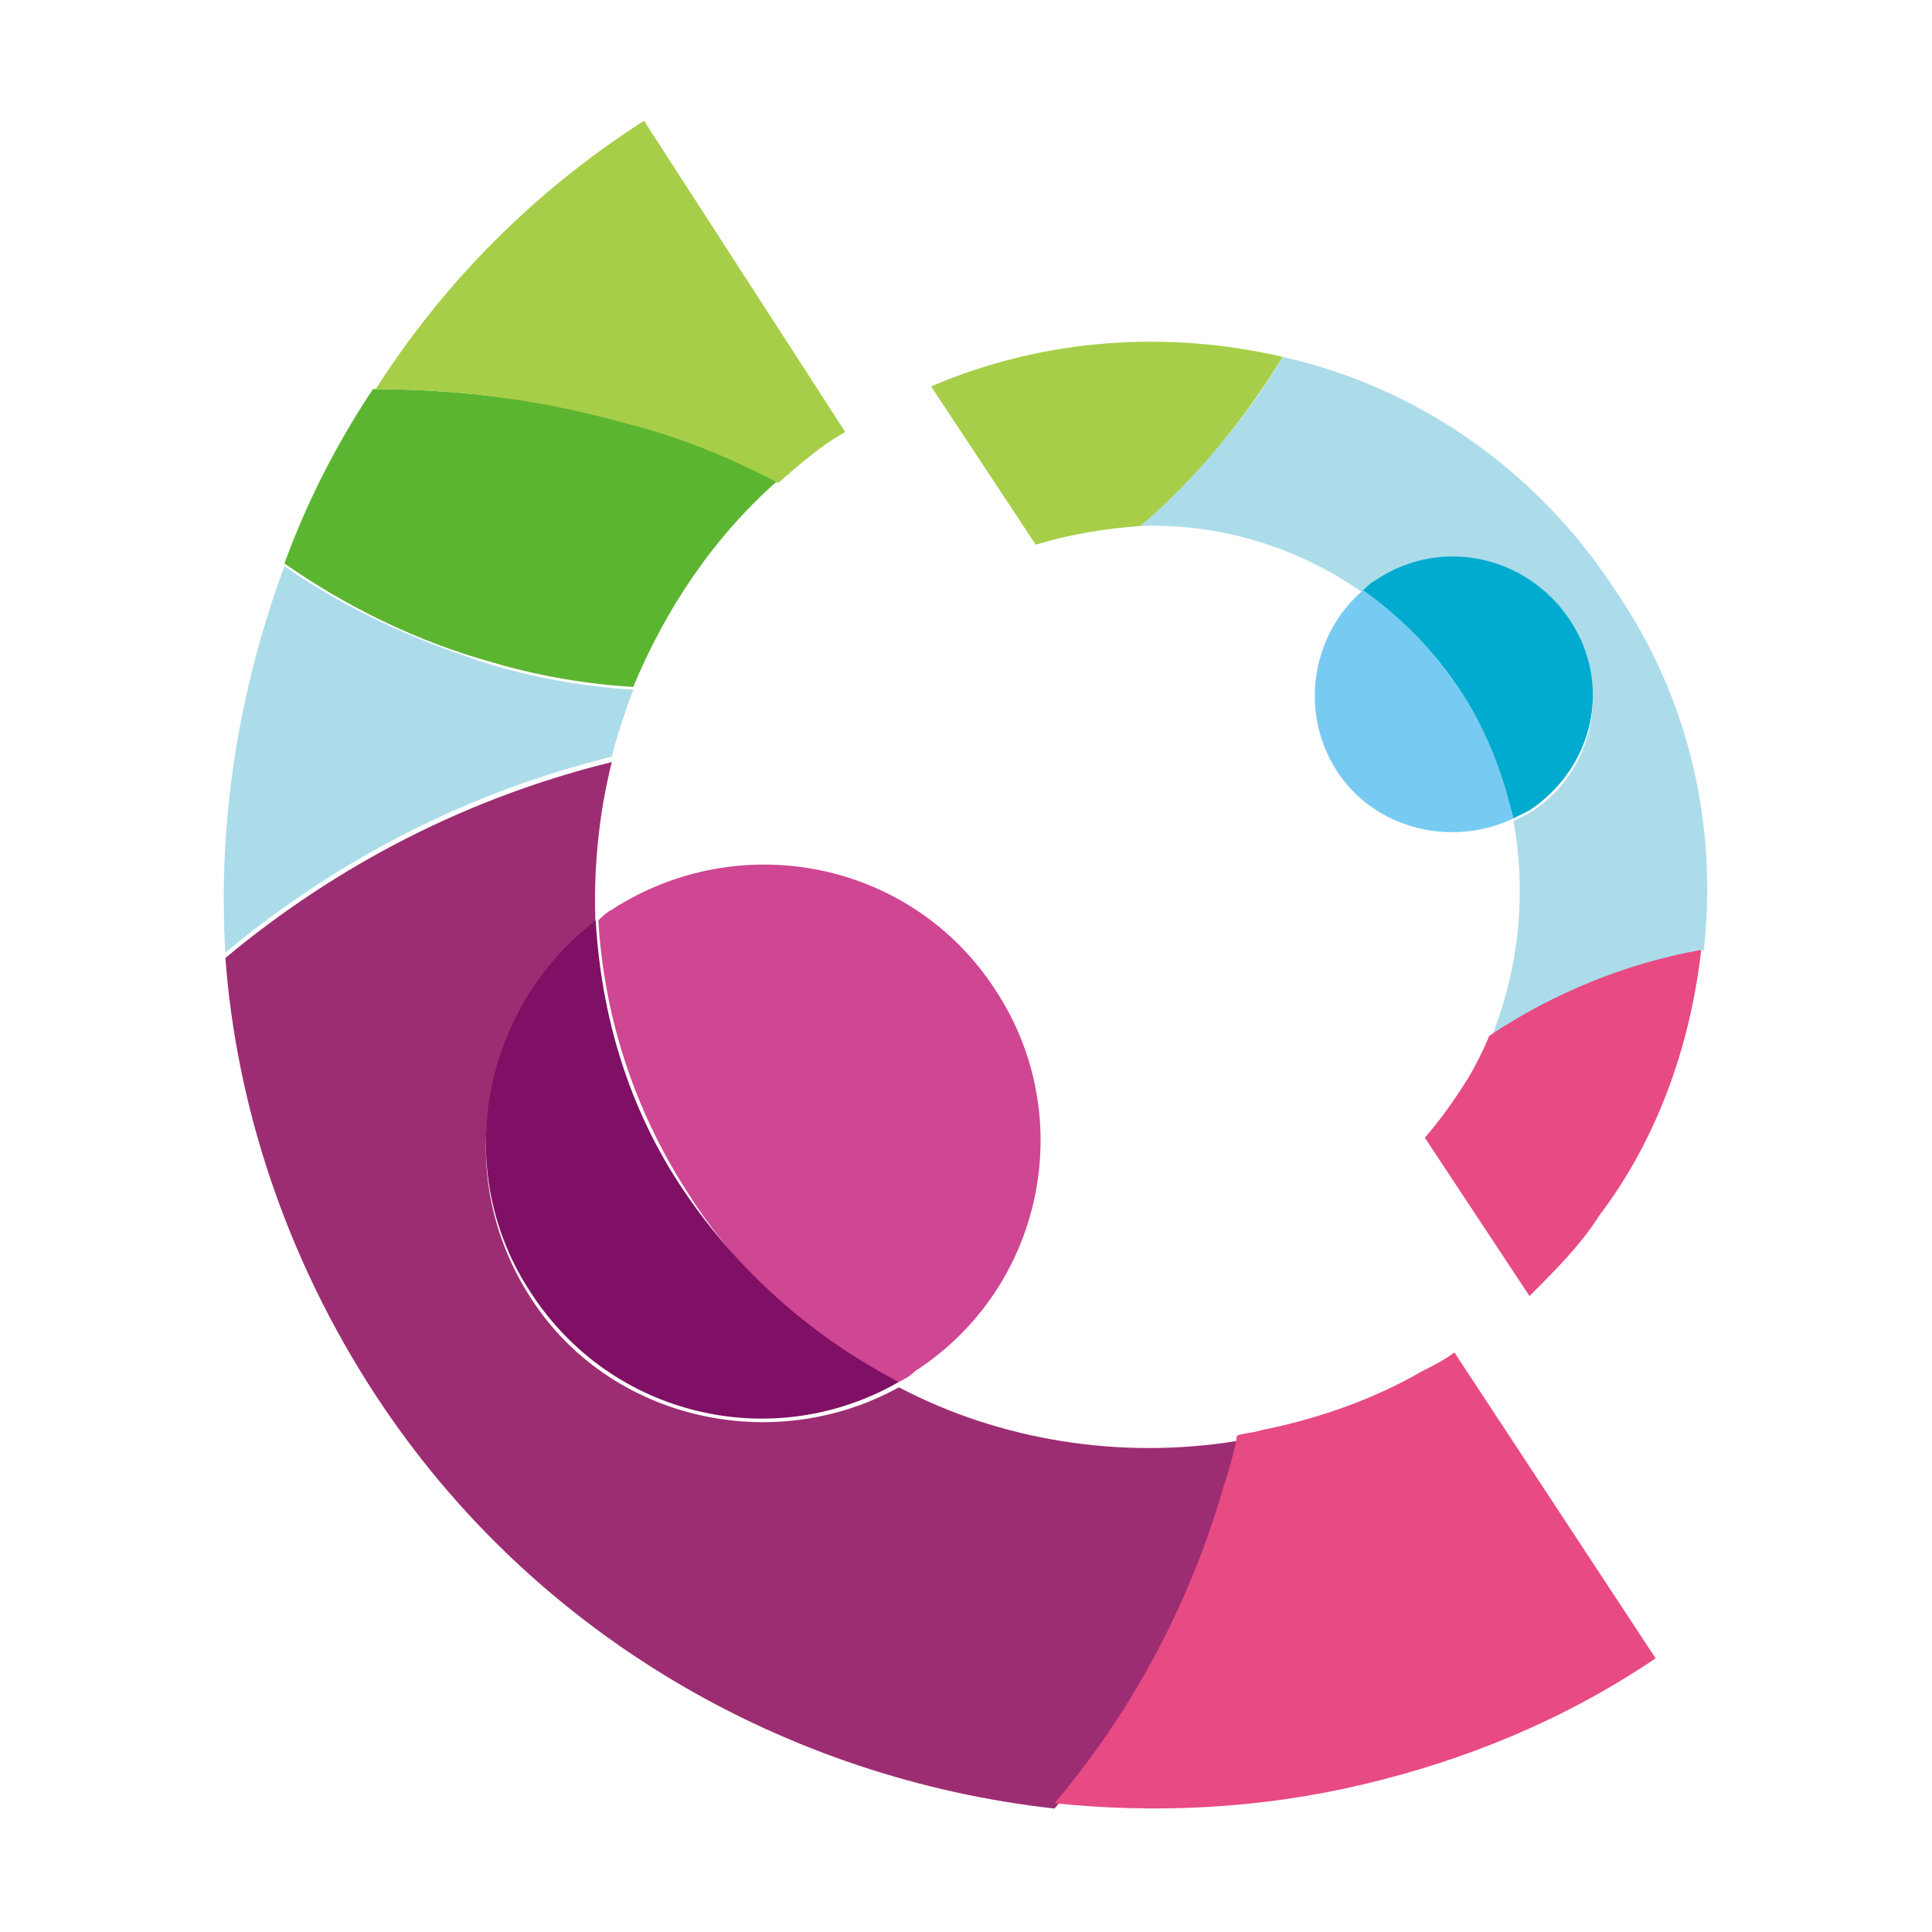 <?xml version="1.0" encoding="utf-8"?>
<!-- Generator: Adobe Illustrator 27.1.1, SVG Export Plug-In . SVG Version: 6.00 Build 0)  -->
<svg version="1.1" id="Layer_1" xmlns="http://www.w3.org/2000/svg" xmlns:xlink="http://www.w3.org/1999/xlink" x="0px" y="0px"
	 viewBox="0 0 72 72" style="enable-background:new 0 0 72 72;" xml:space="preserve">
<style type="text/css">
	.st0{fill:#ACDCE9;}
	.st1{fill:#9D2D73;}
	.st2{fill:#5CB531;}
	.st3{fill:#A7CE48;}
	.st4{fill:#E84A84;}
	.st5{fill:#CF4693;}
	.st6{fill:#801065;}
	.st7{fill:#77CBF2;}
	.st8{fill:#00ABCF;}
</style>
<g>
	<path class="st0" d="M47.8,13.3c-1.4,2.4-3.3,4.5-5.3,6.3c3-0.1,5.9,0.8,8.3,2.5c0.2-0.1,0.4-0.3,0.5-0.4c2.4-1.5,5.6-0.9,7.2,1.5
		c1.6,2.4,0.9,5.6-1.5,7.1c-0.2,0.1-0.4,0.2-0.6,0.3c0.5,2.7,0.2,5.5-0.8,8c2.4-1.6,5.1-2.7,7.9-3.2C64,30.8,63,26.1,60.2,22
		C57.2,17.4,52.7,14.4,47.8,13.3"/>
	<path class="st0" d="M10.6,21.1c-1.7,4.6-2.5,9.5-2.2,14.4c4.2-3.5,9.1-6,14.4-7.3c0.2-0.8,0.5-1.7,0.8-2.5
		c-1.7-0.1-3.5-0.4-5.2-0.9C15.5,23.9,12.9,22.7,10.6,21.1"/>
	<path class="st1" d="M14,52c5.9,9,15.4,14.3,25.3,15.4c2.8-3.3,5-7.3,6.3-11.8c0.2-0.6,0.4-1.3,0.5-1.9c-4.3,0.7-8.8,0-12.6-2
		c-4.7,2.6-10.8,1.2-13.7-3.3c-3-4.6-1.9-10.6,2.4-13.8c-0.1-2.1,0.1-4.2,0.6-6.2c-5.3,1.3-10.2,3.8-14.4,7.3
		C8.8,41.1,10.6,46.8,14,52"/>
	<path class="st2" d="M13.9,14.5c-1.4,2.1-2.5,4.3-3.3,6.5c2.3,1.6,4.9,2.9,7.8,3.7c1.7,0.5,3.5,0.8,5.2,0.9c1.2-2.9,3-5.6,5.4-7.7
		c-1.8-0.9-3.7-1.6-5.6-2.2C20.2,14.9,17.1,14.5,13.9,14.5"/>
	<path class="st3" d="M23.4,15.8c2,0.5,3.9,1.3,5.6,2.2c0.8-0.7,1.6-1.4,2.5-1.9L24,4.5c-4.2,2.7-7.5,6.1-10,10
		C17.1,14.5,20.2,14.9,23.4,15.8"/>
	<path class="st3" d="M47.8,13.3c-4.3-1-8.9-0.7-13.1,1.1l3.9,5.9c1.3-0.4,2.6-0.6,3.9-0.7C44.6,17.8,46.4,15.6,47.8,13.3"/>
	<path class="st4" d="M59.6,45.3c2.2-2.9,3.4-6.4,3.8-9.9c-2.8,0.5-5.5,1.6-7.9,3.2c-0.2,0.5-0.5,1.1-0.8,1.6
		c-0.5,0.8-1,1.5-1.6,2.2l3.9,5.9C58,47.3,58.9,46.4,59.6,45.3"/>
	<path class="st4" d="M54.2,50.4c-0.4,0.3-0.8,0.5-1.2,0.7c-1.9,1.1-4,1.8-6,2.2c-0.3,0.1-0.6,0.1-0.9,0.2c-0.1,0.6-0.3,1.3-0.5,1.9
		c-1.3,4.5-3.5,8.5-6.3,11.8c3.8,0.4,7.7,0.2,11.5-0.7c3.8-0.9,7.5-2.4,10.9-4.7L54.2,50.4"/>
	<path class="st5" d="M33.5,51.5c0.2-0.1,0.4-0.2,0.6-0.4c4.8-3.1,6.1-9.5,3-14.2c-3.1-4.8-9.5-6.1-14.3-3c-0.2,0.1-0.4,0.3-0.5,0.4
		c0.2,3.5,1.3,7,3.3,10.1C27.6,47.6,30.4,50,33.5,51.5"/>
	<path class="st6" d="M19.8,48.2c3,4.6,9,6,13.7,3.3c-3.1-1.6-5.9-4-8-7.1c-2.1-3.1-3.1-6.6-3.3-10.1C17.9,37.6,16.8,43.7,19.8,48.2
		"/>
	<path class="st7" d="M50.8,22c-1.9,1.6-2.4,4.5-1,6.7s4.3,2.9,6.6,1.8c-0.3-1.7-1-3.3-2-4.8C53.4,24.2,52.2,23,50.8,22"/>
	<path class="st8" d="M58.5,23.1c-1.6-2.4-4.8-3.1-7.2-1.5c-0.2,0.1-0.4,0.3-0.5,0.4c1.4,1,2.6,2.2,3.6,3.7c1,1.5,1.6,3.1,2,4.8
		c0.2-0.1,0.4-0.2,0.6-0.3C59.4,28.6,60.1,25.5,58.5,23.1"/>
</g>
</svg>
